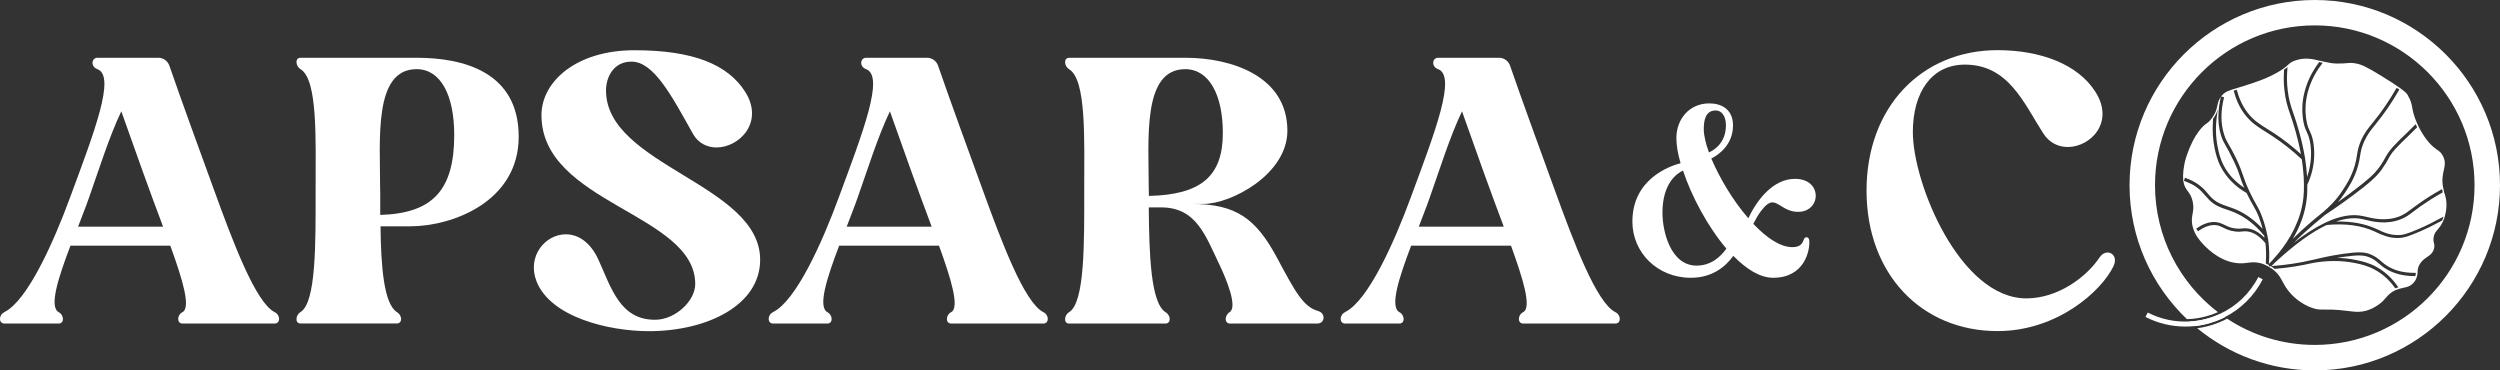 <?xml version="1.0" encoding="UTF-8"?><svg id="Calque_1" xmlns="http://www.w3.org/2000/svg" width="325" height="48.16" viewBox="0 0 325 48.16"><rect x="0" y="0" width="325" height="48.16" fill="#333333" stroke="none"/><defs><style>.cls-1{fill:#fff;stroke-width:0px;}</style></defs><path class="cls-1" d="M300.92,0c-13.28,0-24.08,10.8-24.08,24.08,0,6.84,2.87,13.03,7.46,17.41.99-.02,1.98-.19,2.95-.5.37-.12.73-.26,1.08-.41-4.97-3.8-8.18-9.79-8.18-16.51,0-11.46,9.32-20.77,20.77-20.77s20.77,9.31,20.77,20.77-9.31,20.77-20.77,20.77c-4.2,0-8.12-1.25-11.39-3.41-1.2.63-2.52,1.06-3.89,1.24,4.16,3.42,9.49,5.48,15.28,5.48,13.28,0,24.08-10.81,24.08-24.08S314.2,0,300.92,0ZM288.92,41.02c-.1-.07-.21-.15-.3-.22-1.25.59-2.61.93-3.99,1,.22.21.44.4.67.6,1.37-.15,2.7-.55,3.93-1.16-.1-.07-.2-.14-.3-.21Z"/><polygon class="cls-1" points="298.06 31.06 298.07 31.05 298.06 31.06 298.06 31.06"/><path class="cls-1" d="M317.81,25.22c-.03-.1-.06-.2-.08-.26v-.05c-.04-.12-.07-.25-.1-.41-.23-1.1-.07-1.77.06-2.36.14-.6.25-1.11-.08-1.81-.23-.48-.48-.66-.81-.88-.32-.23-.72-.51-1.28-1.22-.55-.71-.89-1.34-1.12-1.82l-.13-.28s-.04-.09-.05-.11c-.43-.96-.54-1.53-.63-2.03-.09-.49-.17-.92-.53-1.51,0-.02-.02-.03-.02-.05-.09-.2-.23-.4-1.01-.97l-.1-.07c-.08-.05-.16-.11-.24-.16-.47-.33-1.1-.74-1.99-1.29-2.04-1.26-2.71-1.55-3.37-1.68-.56-.11-.86-.09-1.26-.05-.29.02-.65.06-1.25.05-.65,0-1.26-.15-1.79-.26-.13-.04-.27-.07-.4-.1h-.06c-1-.26-2-.45-3.18-.04-.51.17-.7.35-.97.59l-.15.14c-.11.1-.26.21-.43.34-.19.13-.5.34-.96.59-1.09.6-1.99.92-2.86,1.22-.94.33-1.64.53-2.19.7-1.05.31-1.58.46-2.02,1.02-.15.19-.27.38-.35.59l-.04.04v.04c-.08.22-.13.42-.17.64-.03.14-.06.29-.11.44-.08.26-.21.62-.56,1.1l-.04.05h0c-.29.41-.47.54-.68.69-.24.17-.51.36-.95.94-.68.89-1.24,2.02-1.68,3.37l-.07.22c-.32,1.09-.39,2.13-.35,2.74l.03.24c.09.63.34.97.58,1.3.24.33.49.67.64,1.37.14.67.06,1.1-.02,1.56-.09.49-.18.99.03,1.75.27,1,.82,1.63,1.29,2.15.71.79,2.63,2.61,5.11,2.54.26-.01.49-.04.73-.07.51-.06,1-.13,1.69.06.21.05.42.13.63.24.09.04.19.09.33.16l.06.03s.07.04.12.08l.14.12.04-.02c.08.05.16.11.25.18.05.03.1.07.15.12.6.49.84.94,1.12,1.47.26.48.55,1.03,1.17,1.68.99,1.04,2.11,1.54,2.55,1.7.72.28,1.1.27,1.72.26.58,0,1.36-.02,2.86.16l.33.04c.43.05.8.1,1.16.1.34,0,.68-.04,1.06-.14.58-.16,1.16-.45,1.72-.86.43-.32.63-.56.83-.79.13-.15.25-.29.43-.46.29-.27.6-.47.95-.61.11-.05.22-.09.37-.13.17-.05.34-.08.5-.12.56-.12,1.08-.23,1.51-.83.16-.21.26-.43.32-.67.05-.17.07-.34.07-.46v-.15c.04-.37.07-.72.43-1.19.27-.36.55-.54.81-.72.35-.23.68-.45.87-.98.13-.37.08-.6.02-.84-.05-.22-.1-.44-.02-.84.09-.43.26-.62.49-.89.21-.24.46-.54.7-1.06,0-.02.02-.03.03-.07.09-.19.16-.39.2-.55.23-.75.23-1.39.23-1.6,0-.62-.11-.97-.23-1.38ZM317.42,28.66s-.02.04-.02.06c-.1.06-.21.11-.32.16-.81.44-1.64.85-2.46,1.2-1.56.68-2.14.81-2.54.84-.14,0-.28.02-.42.02-1.15,0-2.05-.42-2.73-.74l-.25-.12c-1.72-.78-3.81-1.06-6.22-.83h0c-1.98.94-4.22,2.57-6.73,4.9l-.02.02c-.1.11-.2.21-.31.31-.04.04-.08.08-.11.12.08,0,.16-.02.24-.03,1.71-.13,3.37-.38,4.94-.75h0s.04-.02.07-.02c0,0,.02,0,.02,0s.02,0,.03,0l.12-.03c.78-.19,2.1-.51,3.89-.77,2.03-.29,2.74-.22,3.4,0,.72.26,1.09.58,1.49.92.28.25.58.49,1.02.75.92.54,2.05.8,3.34.8.07,0,.14,0,.21,0,0,.14-.02.28-.07.42-.04,0-.08,0-.12,0-.03,0-.06,0-.1,0-1.33-.01-2.5-.31-3.48-.87-.48-.28-.79-.55-1.08-.8-.38-.33-.72-.61-1.35-.83-.6-.21-1.26-.27-3.2,0-.3.04-.58.08-.84.13.85.02,1.68.12,2.5.29.68.14,1.54.32,2.53.84,1.1.59,2.06,1.45,2.82,2.53.04.06.09.11.13.17-.13.03-.26.07-.4.14-.04-.06-.09-.11-.13-.16-.71-.98-1.6-1.77-2.62-2.31-.93-.49-1.76-.67-2.42-.81-1.82-.37-3.74-.37-5.69,0h0c-1.45.34-2.98.58-4.56.72-.09,0-.18.02-.27.03-.05-.05-.11-.09-.17-.13-.11-.08-.21-.16-.31-.21-.02,0-.03-.02-.05-.02t0,0c-.07,0-.15.02-.22.02,0-.05.02-.11,0-.16-.03-.02-.06-.03-.09-.05-.11-.06-.21-.11-.31-.15,0-.07,0-.14,0-.22.05-.8.04-1.61-.05-2.42,0,0,0,0,0,0-.73-.89-1.5-1.41-2.31-1.53-.29-.04-.47-.02-.68,0-.24.03-.51.06-.97,0-.71-.09-1.14-.3-1.51-.49-.31-.15-.58-.29-.96-.33-.71-.08-1.49.18-2.33.79l-.21-.28-.04-.05s0,0,.01,0c.92-.67,1.8-.95,2.61-.85.46.06.77.21,1.1.37.36.18.74.37,1.38.45.41.05.64.03.87,0,.22-.03.44-.05.78,0,.75.11,1.46.53,2.13,1.21,0,0,0-.01,0-.02,0-.08-.02-.17-.04-.26-1.15-1.4-2.44-2.42-3.85-3.01-.36-.16-.69-.26-1.02-.38-.81-.27-1.58-.53-2.34-1.32-.16-.16-.3-.32-.44-.49-.31-.36-.62-.73-1.18-1.14-.39-.27-.83-.48-1.28-.66-.08-.03-.15-.07-.23-.09-.03-.01-.06-.03-.09-.04l.07-.2.07-.2s.09.04.14.06c.56.2,1.09.47,1.56.8.61.42.94.82,1.26,1.2.14.16.27.31.42.47.69.71,1.39.94,2.18,1.21.33.12.68.23,1.06.39,1.25.54,2.42,1.38,3.47,2.52-.11-.43-.26-.92-.45-1.43-.29-.78-.49-1.11-.76-1.58-.21-.37-.48-.83-.87-1.65,0,0,0,0,0,0-1.44-.81-2.59-1.97-3.32-3.34-.54-1.01-.71-1.89-.85-2.53-.22-1.11-.29-2.25-.21-3.41,0-.12.01-.25.02-.37.33-.46.49-.83.59-1.16h.02c-.05.25-.08.5-.11.76-.19,1.4-.17,2.78.11,4.11.12.62.3,1.47.8,2.42.6,1.14,1.52,2.1,2.64,2.84-.28-.64-.42-1.06-.55-1.47-.18-.54-.35-1.04-.81-2-.47-1-.78-1.54-1.01-1.94-.27-.47-.45-.78-.64-1.39-.3-.94-.4-1.96-.33-3.05.03-.45.08-.91.18-1.38,0,0,0,0,0-.02.04-.21.08-.41.14-.62l.2.05.2.05s0,.04-.01.05c-.44,1.75-.44,3.36.01,4.78.18.58.34.85.6,1.31.24.4.56.96,1.04,1.96.46.99.64,1.53.82,2.05.18.53.36,1.06.83,2.07.39.84.64,1.29.87,1.67.26.47.48.84.78,1.64.27.73.49,1.48.64,2.23,0,0,0,0,0,0,.02.09.05.18.06.26.06.29.11.58.14.85.1.9.13,1.81.05,2.72,0,.02,0,.05,0,.07.01-.01.03-.03.04-.04.12-.12.24-.24.37-.38t.02-.02h0c.23-.27.46-.54.69-.8.03-.03.07-.07.1-.11,1.52-1.86,2.94-4.31,3.26-7.22.07-.59.08-1.17.07-1.69v-.12c0-.66-.05-1.19-.07-1.44-.05-.6-.12-1.2-.21-1.77-1.21-1.14-2.49-2.15-3.82-3.02-.33-.22-.64-.41-.92-.59-.93-.59-1.67-1.05-2.42-1.93-.77-.9-1.31-1.98-1.64-3.22-.02-.06-.04-.11-.05-.17l.4-.1c.01.05.03.1.05.15.32,1.18.84,2.22,1.56,3.07.7.82,1.39,1.25,2.33,1.84.29.18.59.37.93.59,1.2.79,2.37,1.7,3.47,2.71-.4-2.19-1.01-4.08-1.31-4.94-.49-1.39-.68-2.11-.83-3.34-.1-.8-.11-1.62-.06-2.44,0-.08,0-.17,0-.25.18-.14.33-.26.45-.35,0,.09,0,.18-.01.27-.08.91-.07,1.82.04,2.72.14,1.2.34,1.89.82,3.26.33.94,1.02,3.09,1.43,5.54h0c0,.11.02.19.04.29.08.54.15,1.1.19,1.65,0,.12.02.31.04.55.16-.45.29-.92.37-1.39.28-1.53.1-2.77,0-3.23-.12-.61-.26-.89-.39-1.19-.15-.31-.3-.62-.44-1.29-.1-.49-.3-1.8,0-3.38.16-.81.45-1.71.84-2.52.31-.62.66-1.2,1.07-1.76.04-.06.08-.12.13-.18.15.03.31.07.45.11-.05.06-.08.12-.13.18-.44.57-.83,1.18-1.14,1.83-.38.78-.67,1.64-.81,2.43-.29,1.51-.1,2.76,0,3.22.12.62.26.9.4,1.2.14.31.29.62.43,1.28.09.48.29,1.77,0,3.37-.15.81-.4,1.59-.75,2.33h0c0,.55,0,1.17-.07,1.79-.21,1.97-.92,3.74-1.82,5.25.75-.75,1.53-1.46,2.31-2.13.31-.26.59-.5.87-.73,0,0,.02-.02.03-.02.22-.19.45-.37.65-.54t.02,0c.92-.8,1.72-1.56,2.52-2.77.54-.8,1.19-1.8,1.63-3.24.18-.6.26-1.04.32-1.46.09-.56.18-1.1.51-1.86.45-1.03.97-1.66,1.51-2.32l.17-.21c1.02-1.25,1.98-2.66,2.86-4.18.03-.06.07-.12.11-.18.13.08.25.16.35.23-.03.06-.07.12-.11.18-.89,1.54-1.86,2.95-2.89,4.21l-.16.21c-.53.64-1.02,1.25-1.45,2.22-.31.72-.4,1.2-.49,1.77-.07.41-.14.88-.33,1.51-.45,1.51-1.13,2.53-1.67,3.35-.3.45-.59.84-.89,1.19.97-.69,2.02-1.46,3.06-2.29,1.63-1.29,2.02-1.84,2.41-2.38l.03-.04c.29-.42.46-.73.63-1.03.25-.45.49-.87,1.04-1.47.68-.74,1.17-1.2,1.66-1.66.38-.36.76-.74,1.13-1.12.05-.05.11-.1.15-.15.03.06.06.12.09.19.03.07.07.14.1.21-.05.05-.1.1-.15.15-.34.35-.69.7-1.04,1.03-.48.45-.97.91-1.64,1.64-.52.56-.73.94-.97,1.39-.16.3-.35.64-.66,1.06l-.02.05c-.4.56-.82,1.15-2.48,2.47-1.8,1.42-3.65,2.71-5.07,3.65,0,0-.02.02-.02.02,0,0,0,0,0,0-.2.18-.41.35-.64.54-.27.23-.56.47-.87.73-.84.72-1.67,1.48-2.47,2.29,1.42-1.11,2.75-1.97,3.98-2.56.07-.04.15-.07.21-.11h.02c1.81-.84,3.4-1.11,4.78-.8.1.02.21.04.32.07.95.23,2.71.67,4.51-.07.56-.24.91-.5,1.48-.93.26-.19.56-.42.95-.69.89-.64,1.84-1.23,2.82-1.78.06-.04.12-.08.19-.11.03.16.07.29.1.41h0c-.06.04-.12.08-.18.12-.93.52-1.83,1.09-2.69,1.69-.38.27-.68.5-.93.69-.6.45-.97.73-1.58.98-1.92.79-3.77.33-4.76.08-.12-.02-.22-.05-.31-.07-1.01-.22-2.15-.12-3.43.32,1.98-.05,3.72.26,5.21.94l.26.12c.71.34,1.68.79,2.94.68.22-.02.7-.06,2.41-.81.97-.42,1.94-.91,2.89-1.43.09-.05.18-.09.27-.14-.04.16-.11.35-.19.53Z"/><path class="cls-1" d="M.57,40.57c3.01-1.48,6.42-9.13,8.54-14.9,3.16-8.54,5.97-15.79,3.55-16.68-.94-.35-.74-1.48,0-1.48h7.95c.64,0,1.23.44,1.43,1.09,1.23,3.6,4.59,12.83,5.82,16.19,2.42,6.66,5.38,14.56,7.85,15.79.79.4.74,1.48,0,1.48h-11.99c-.74,0-.74-1.09,0-1.48,1.13-.59,0-4.29-1.58-8.64h-12.98c-1.58,4.15-2.81,7.95-1.53,8.64.74.4.74,1.48,0,1.48H.57c-.74,0-.79-1.09,0-1.48ZM10.15,29.47h11.05c-1.88-4.98-3.65-9.97-5.43-15-1.58,3.31-2.86,7.45-4.19,11.2-.4,1.18-.94,2.47-1.43,3.8Z"/><path class="cls-1" d="M39.06,7.51h15.1c6.07,0,13.27,1.83,13.27,10.26s-8.59,11.65-14.11,11.65h-3.85c.05,5.23.44,10.07,2.12,11.15.74.44.74,1.48,0,1.48h-12.53c-.74,0-.64-1.09,0-1.48,2.07-1.23,1.97-9.13,1.97-15.79s.3-14.46-1.97-15.79c-.64-.4-.74-1.48,0-1.48ZM49.43,24.78v3.16c6.86-.2,9.62-3.26,9.62-10.41,0-5.18-1.78-8.54-4.89-8.54-5.63,0-4.74,9.13-4.74,15.79Z"/><path class="cls-1" d="M73.56,30.46c1.53,0,3.16.94,4.24,3.31,1.68,3.7,2.81,7.8,7.35,7.8,2.66,0,5.23-2.47,5.23-4.64,0-9.18-19.99-10.46-19.99-21.96,0-4.34,4.49-8.44,12.09-8.44s12.14,1.83,14.41,5.43c2.47,3.95-.79,7.21-3.75,7.21-1.18,0-2.37-.54-3.06-1.78-2.76-4.93-5.08-9.38-7.99-9.38-2.37,0-3.31,2.07-3.31,3.75,0,9.77,20.04,12.19,20.04,22.01,0,5.92-6.91,9.28-14.46,9.28-5.28,0-12.78-1.83-14.61-6.47-1.28-3.26,1.13-6.12,3.8-6.12Z"/><path class="cls-1" d="M100.5,40.57c3.01-1.48,6.42-9.13,8.54-14.9,3.16-8.54,5.97-15.79,3.55-16.68-.94-.35-.74-1.48,0-1.48h7.95c.64,0,1.23.44,1.43,1.09,1.23,3.6,4.59,12.83,5.82,16.19,2.42,6.66,5.38,14.56,7.85,15.79.79.4.74,1.48,0,1.48h-11.99c-.74,0-.74-1.09,0-1.48,1.13-.59,0-4.29-1.58-8.64h-12.98c-1.58,4.15-2.81,7.95-1.53,8.64.74.4.74,1.48,0,1.48h-7.06c-.74,0-.79-1.09,0-1.48ZM110.07,29.47h11.05c-1.88-4.98-3.65-9.97-5.43-15-1.58,3.31-2.86,7.45-4.19,11.2-.4,1.18-.94,2.47-1.43,3.8Z"/><path class="cls-1" d="M138.99,7.51h15.1c6.07,0,13.27,2.42,13.27,9.48,0,5.67-7.3,9.52-10.91,9.52h-1.58c5.82,0,8.39,1.88,11.15,7.01,2.37,4.44,3.41,6.37,5.33,6.91,1.04.3.89,1.63-.1,1.63h-11.35c-.74,0-.74-1.04-.05-1.48,1.09-.69-.49-4.39-1.18-5.87-1.97-4.1-3.11-7.75-7.75-7.75h-1.58c.05,6.07.25,12.39,2.17,13.62.74.44.74,1.48,0,1.48h-12.53c-.74,0-.64-1.09,0-1.48,2.07-1.23,1.97-9.13,1.97-15.79s.3-14.46-1.97-15.79c-.64-.4-.74-1.48,0-1.48ZM149.35,24.78v.69c6.86-.15,9.62-2.62,9.62-8.19,0-4.93-1.78-8.29-4.89-8.29-5.63,0-4.74,9.13-4.74,15.79Z"/><path class="cls-1" d="M174.86,40.57c3.01-1.48,6.42-9.13,8.54-14.9,3.16-8.54,5.97-15.79,3.55-16.68-.94-.35-.74-1.48,0-1.48h7.95c.64,0,1.23.44,1.43,1.09,1.23,3.6,4.59,12.83,5.82,16.19,2.42,6.66,5.38,14.56,7.85,15.79.79.4.74,1.48,0,1.48h-11.99c-.74,0-.74-1.09,0-1.48,1.14-.59,0-4.29-1.58-8.64h-12.98c-1.58,4.15-2.81,7.95-1.53,8.64.74.4.74,1.48,0,1.48h-7.06c-.74,0-.79-1.09,0-1.48ZM184.44,29.47h11.05c-1.88-4.98-3.65-9.97-5.43-15-1.58,3.31-2.86,7.45-4.19,11.2-.4,1.18-.94,2.47-1.43,3.8Z"/><path class="cls-1" d="M218.48,21.23c-.37-1.26-.55-2.36-.55-3.28,0-2.45,1.66-4.51,4.29-4.51,1.56,0,3.07.77,3.07,2.85,0,2.51-1.81,3.8-2.82,4.32,1.07,2.51,2.82,5.49,4.81,7.76,1.13-2.39,3.22-5.12,6.07-5.12,3.62,0,3.43,4.29.4,4.29-1.72,0-2.45-1.23-3.34-1.23-.4,0-.83.28-1.44,1.07-.43.55-.77,1.2-1.04,1.72,1.72,1.81,3.49,3.03,5.09,3.03,1.07,0,1.32-.55,1.47-.98.06-.21.21-.31.37-.31s.31.12.34.4c.12,1.32-.61,4.87-4.69,4.87-1.72,0-3.49-1.13-5.18-2.85-1.04,1.44-2.76,2.85-5.52,2.85-4.38,0-7.6-3.31-7.6-7.3,0-5.49,4.75-7.2,6.28-7.6ZM220.57,34.53c1.84,0,3.1-1.13,3.86-2.21-2.42-2.85-4.54-6.81-5.64-10.15-.86.4-2.67,1.72-2.67,5.49,0,2.45,1.07,6.87,4.44,6.87ZM222.16,19.82c.86-.4,2.21-1.38,2.21-3.53,0-1.23-.58-1.93-1.32-1.93-1.35,0-1.56,1.29-1.56,2.45,0,.77.25,1.84.67,3Z"/><path class="cls-1" d="M259.68,6.52c5.58,0,10.46,1.83,12.73,5.43,2.52,3.95-.64,7.16-3.6,7.16-1.23,0-2.37-.54-3.16-1.73-2.57-4-4.54-8.98-10.22-8.98-4.29,0-6.76,3.55-6.76,8.78,0,6.66,6.12,21.61,14.76,21.61,4.1,0,7.8-2.76,9.52-5.33.3-.44.69-.64,1.04-.64.69,0,1.28.74.74,1.83-1.53,3.16-7.25,8.39-15.05,8.39-9.87,0-17.03-7.4-17.03-18.26s7.16-18.26,17.03-18.26Z"/><path class="cls-1" d="M294.15,36.32c-1.13,2.19-2.88,3.87-4.93,4.91-1.22.62-2.55,1.01-3.93,1.16-.41.05-.82.06-1.23.06-1.74,0-3.5-.4-5.15-1.25l.3-.57c1.73.89,3.6,1.26,5.42,1.16,1.38-.06,2.74-.41,3.99-1,2.07-.97,3.84-2.59,4.96-4.78l.57.3Z"/></svg>